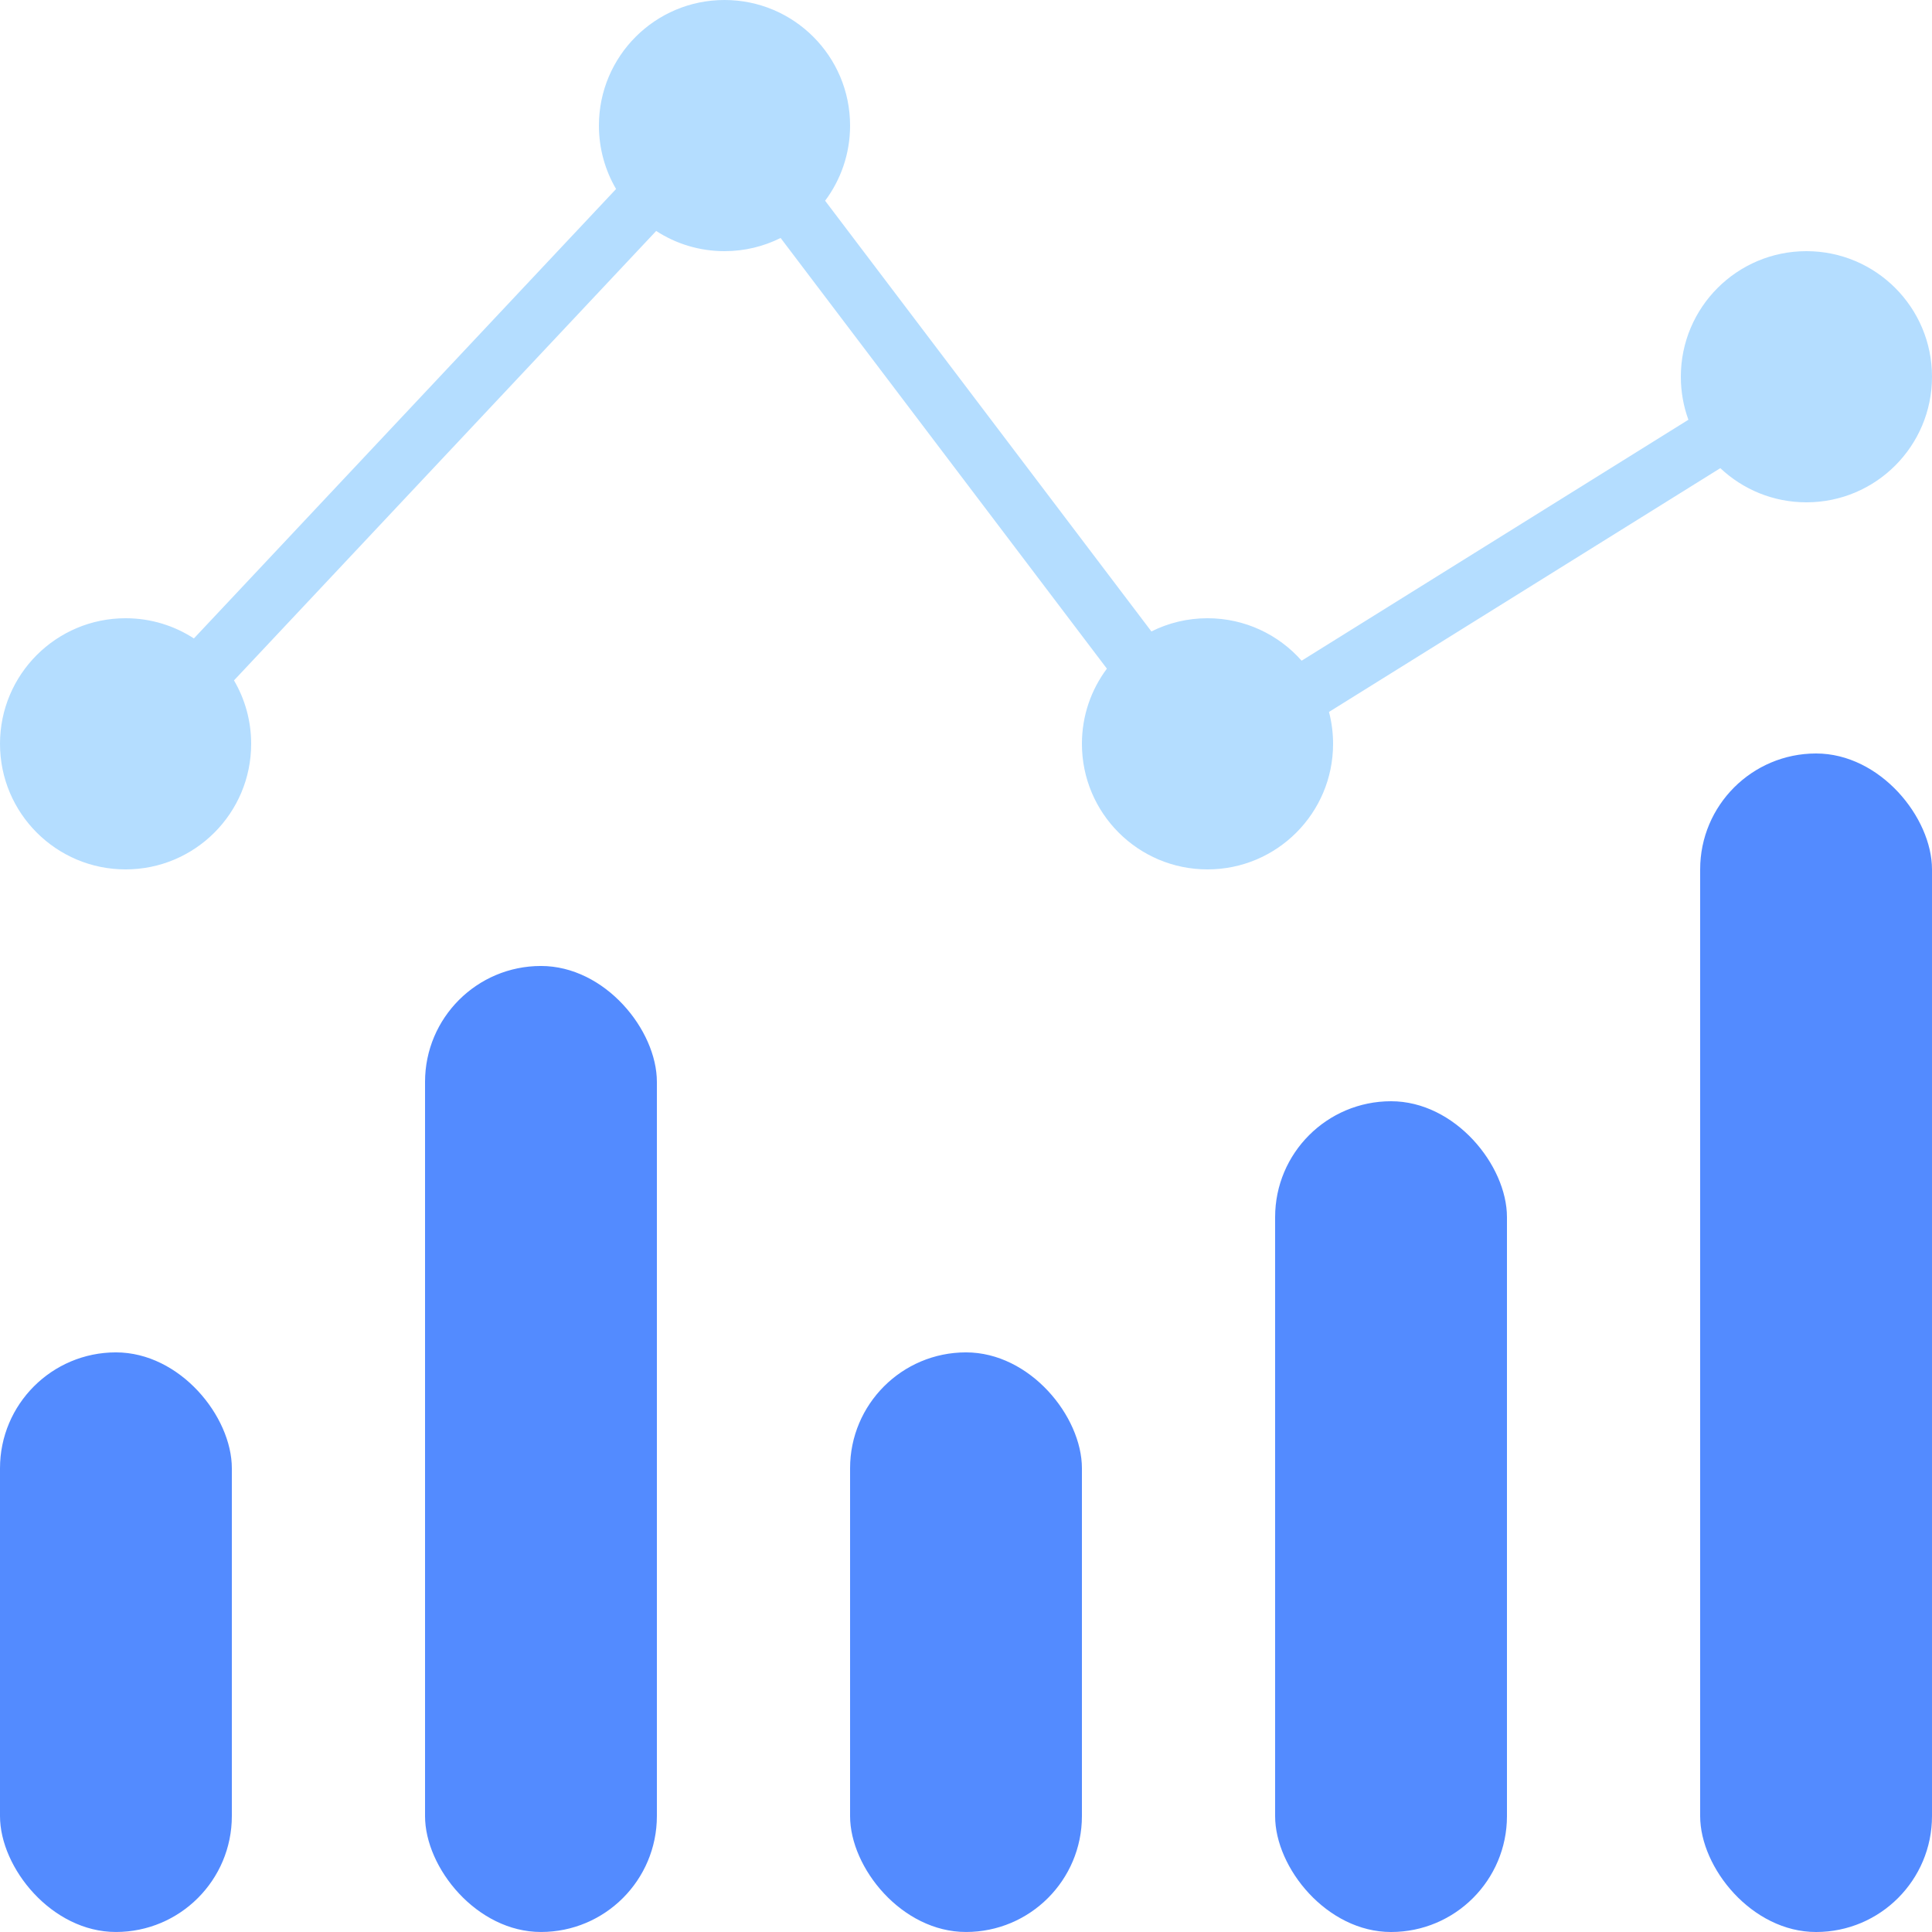 <svg width="92" height="92" viewBox="0 0 92 92" fill="none" xmlns="http://www.w3.org/2000/svg" xmlns:xlink="http://www.w3.org/1999/xlink">
	<desc>
			Created with Pixso.
	</desc>
	<defs/>
	<path id="合并" d="M28.52 5.98C28.52 2.677 31.197 0 34.5 0C37.803 0 40.48 2.677 40.48 5.98C40.48 7.322 40.038 8.561 39.291 9.559L54.829 30.069C55.633 29.666 56.54 29.44 57.5 29.44C59.285 29.44 60.887 30.222 61.982 31.462L80.4 19.988C80.167 19.349 80.04 18.66 80.04 17.94C80.04 14.637 82.717 11.96 86.02 11.96C89.323 11.96 92 14.637 92 17.94C92 21.243 89.323 23.92 86.02 23.92C84.433 23.92 82.99 23.302 81.92 22.293L63.285 33.902C63.412 34.386 63.48 34.895 63.48 35.42C63.48 38.723 60.803 41.4 57.5 41.4C54.197 41.4 51.52 38.723 51.52 35.42C51.52 34.078 51.962 32.839 52.709 31.841L37.172 11.332C36.367 11.734 35.46 11.96 34.5 11.96C33.3 11.96 32.183 11.607 31.247 10.998L11.142 32.4C11.662 33.286 11.96 34.319 11.96 35.42C11.96 38.723 9.283 41.4 5.98 41.4C2.677 41.4 0 38.723 0 35.42C0 32.117 2.677 29.44 5.98 29.44C7.18 29.44 8.297 29.793 9.233 30.402L29.337 9C28.818 8.114 28.52 7.082 28.52 5.98Z" clip-rule="evenodd" fill="#B4DDFF" fill-opacity="1" fill-rule="evenodd"/>
	<rect id="矩形 48" x="0" y="64.399" rx="5.52" width="11.04" height="27.6" fill="#538BFF" fill-opacity="1"/>
	<rect id="矩形 49" x="20.24" y="45.999" rx="5.52" width="11.04" height="46" fill="#538BFF" fill-opacity="1"/>
	<rect id="矩形 50" x="40.48" y="64.399" rx="5.52" width="11.04" height="27.6" fill="#538BFF" fill-opacity="1"/>
	<rect id="矩形 51" x="60.72" y="52.44" rx="5.52" width="11.04" height="39.56" fill="#538BFF" fill-opacity="1"/>
	<rect id="矩形 52" x="80.96" y="35.88" rx="5.52" width="11.04" height="56.12" fill="#538BFF" fill-opacity="1"/>
</svg>
